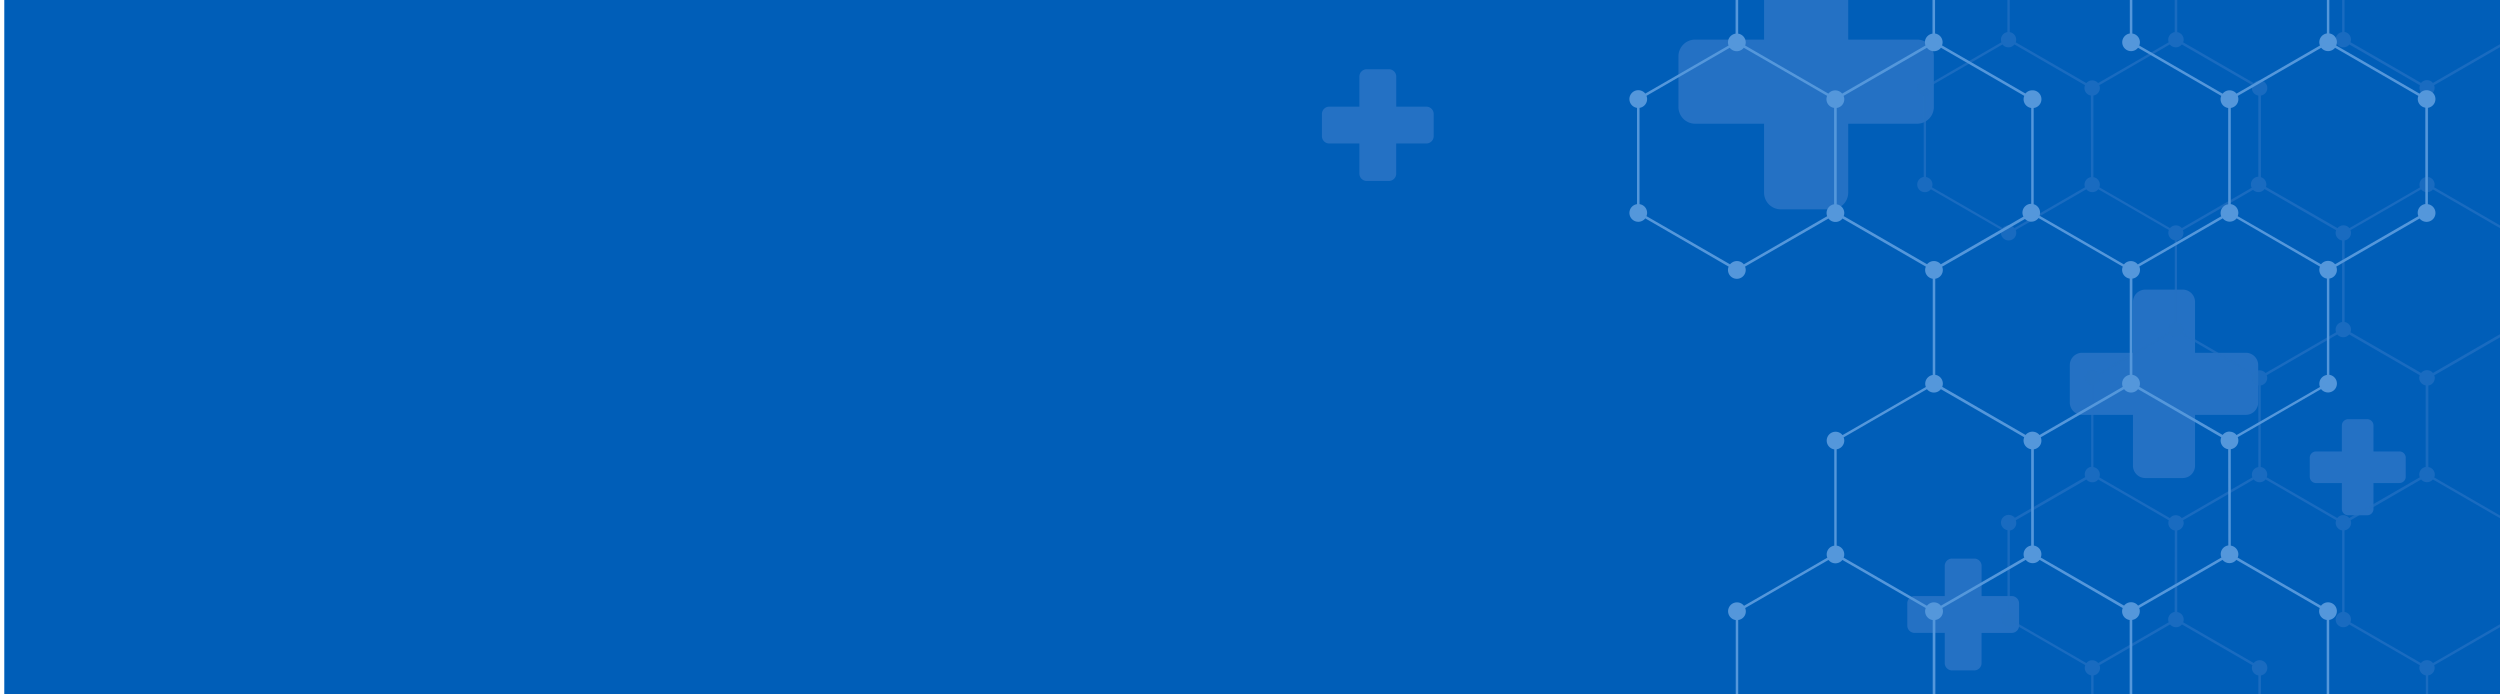<svg id="background" xmlns="http://www.w3.org/2000/svg" xmlns:xlink="http://www.w3.org/1999/xlink" viewBox="0 0 1444 401"><defs><style>.cls-1{fill:none;}.cls-2{clip-path:url(#clip-path);}.cls-3{fill:#005eb8;}.cls-4,.cls-5{fill:#2471c4;}.cls-5{opacity:0.7;}.cls-6{fill:#5497db;}</style><clipPath id="clip-path"><rect class="cls-1" x="2.47" width="1444" height="401"/></clipPath></defs><g class="cls-2"><rect class="cls-3" x="2.47" width="1444" height="401"/><path class="cls-4" d="M1018.93-17V22.87H979.12a9.66,9.66,0,0,0-9.65,9.64V61.82a9.66,9.66,0,0,0,9.64,9.64h39.81v39.81a9.66,9.66,0,0,0,9.65,9.64h29.31a9.66,9.66,0,0,0,9.65-9.64V71.46h39.82a9.66,9.66,0,0,0,9.64-9.64V32.51a9.66,9.66,0,0,0-9.64-9.64h-39.82V-17a9.66,9.66,0,0,0-9.65-9.64h-29.31A9.66,9.66,0,0,0,1018.93-17Z"/><path class="cls-4" d="M1232,174.4v29.36h-29.36a7.14,7.14,0,0,0-7.12,7.12v21.63a7.13,7.13,0,0,0,7.12,7.11H1232V269a7.14,7.14,0,0,0,7.12,7.12h21.62a7.13,7.13,0,0,0,7.11-7.12V239.62h29.37a7.16,7.16,0,0,0,7.12-7.11V210.88a7.15,7.15,0,0,0-7.12-7.12h-29.37V174.4a7.13,7.13,0,0,0-7.11-7.12h-21.62A7.14,7.14,0,0,0,1232,174.4Z"/><path class="cls-4" d="M1123.28,326.86v17.43h-17.42a4.2,4.2,0,0,0-4.21,4.21h0v12.83a4.23,4.23,0,0,0,4.21,4.23h17.42V383a4.24,4.24,0,0,0,4.22,4.23h12.83a4.24,4.24,0,0,0,4.22-4.23V365.57H1162a4.25,4.25,0,0,0,4.22-4.23V348.51a4.24,4.24,0,0,0-4.22-4.22h-17.43V326.86a4.24,4.24,0,0,0-4.22-4.23h-12.86A4.24,4.24,0,0,0,1123.28,326.86Z"/><path class="cls-4" d="M785.18,44.18V61.61H767.76a4.23,4.23,0,0,0-4.22,4.21V78.65a4.24,4.24,0,0,0,4.22,4.23h17.42v17.41a4.25,4.25,0,0,0,4.22,4.23h12.83a4.24,4.24,0,0,0,4.22-4.23V82.88h17.43a4.24,4.24,0,0,0,4.22-4.23V65.82a4.23,4.23,0,0,0-4.22-4.21H806.47V44.18A4.23,4.23,0,0,0,802.24,40H789.41A4.24,4.24,0,0,0,785.18,44.18Z"/><path class="cls-4" d="M1352.66,245.76v15h-14.93a3.63,3.63,0,0,0-3.62,3.62v11a3.63,3.63,0,0,0,3.62,3.63h14.93V294a3.66,3.66,0,0,0,3.64,3.63h11a3.63,3.63,0,0,0,3.62-3.63V279h15a3.64,3.64,0,0,0,3.63-3.63v-11a3.62,3.62,0,0,0-3.63-3.62h-15v-15a3.62,3.62,0,0,0-3.62-3.62h-11A3.64,3.64,0,0,0,1352.66,245.76Z"/><path class="cls-5" d="M1445.73,190.3a4.49,4.49,0,0,0,.31,1.58l-40.78,23.56a4.43,4.43,0,0,0-5.83-.92,4.26,4.26,0,0,0-1,.92l-40.78-23.55a4.25,4.25,0,0,0,.29-1.54,4.43,4.43,0,0,0-3.71-4.37v-47.1a4.4,4.4,0,0,0,3.71-4.35,4.18,4.18,0,0,0-.31-1.6l40.8-23.54a4.41,4.41,0,0,0,5.83.9,4.15,4.15,0,0,0,1-.9L1446,132.94a4.37,4.37,0,0,0,.44,3.95v-5.32l-40.5-23.4a4.4,4.4,0,0,0-2.07-5.49,4.06,4.06,0,0,0-1.35-.45V55.13a4.43,4.43,0,0,0,3.71-4.37,4.25,4.25,0,0,0-.29-1.54l40.5-23.39V20.36a4.25,4.25,0,0,0-.73,2.56,4.34,4.34,0,0,0,.31,1.46l-40.79,23.54a4.42,4.42,0,0,0-5.82-.92,4.3,4.3,0,0,0-1,.92l-40.78-23.55a4.31,4.31,0,0,0,.29-1.55,4.43,4.43,0,0,0-3.71-4.37V0h-1.38V18.55a4.42,4.42,0,0,0,1,8.78,4.46,4.46,0,0,0,3.18-1.62l40.77,23.55a4.3,4.3,0,0,0-.28,1.55,4.4,4.4,0,0,0,3.71,4.37v47.1a4.41,4.41,0,0,0-3.42,5.94l-40.8,23.55a4.41,4.41,0,0,0-5.82-.9,4.3,4.3,0,0,0-1,.9L1308.81,108a4.13,4.13,0,0,0,.24-1.43,4.45,4.45,0,0,0-3.14-4.24V55.2a4.43,4.43,0,0,0,3.68-4.62,4.32,4.32,0,0,0-1.47-3,4.38,4.38,0,0,0-3.19-1.12A4.47,4.47,0,0,0,1301.8,48L1261,24.43a4.88,4.88,0,0,0,.29-1.52,4.42,4.42,0,0,0-3.71-4.35V0h-1.49V18.56a4.46,4.46,0,0,0-3.73,4.36,4.34,4.34,0,0,0,.28,1.51L1211.86,48a4.46,4.46,0,0,0-2.56-1.5,4.41,4.41,0,0,0-3.33.69,4.35,4.35,0,0,0-.9.81l-40.79-23.56a4.41,4.41,0,0,0-3.44-5.87V0h-1.37V18.55a4.41,4.41,0,0,0-3.72,4.36,4.91,4.91,0,0,0,.27,1.52L1115.28,48a4.43,4.43,0,1,0-4.15,7.11v47.1a4.42,4.42,0,1,0,4.14,7.11l40.79,23.54a4.17,4.17,0,0,0-.31,1.59,4.43,4.43,0,0,0,4.42,4.44h0a4.39,4.39,0,0,0,3.12-1.29,4.46,4.46,0,0,0,1.31-3.15,4.37,4.37,0,0,0-.31-1.59l40.77-23.54a4.43,4.43,0,0,0,5.8,1,4.32,4.32,0,0,0,1.12-1l40.76,23.54a4.24,4.24,0,0,0-.32,1.61,4.4,4.4,0,0,0,3.73,4.36v47.1a4.4,4.4,0,0,0-3.72,4.37,4,4,0,0,0,.28,1.54L1212,215.37a4.32,4.32,0,0,0-3.41-1.64h0a4.43,4.43,0,0,0-.71,8.79v47.11a4.31,4.31,0,0,0-2.57,1.35,4.39,4.39,0,0,0-.86,4.58l-40.77,23.55-.49-1v.45a4.44,4.44,0,0,0-7.31,2.27,4.42,4.42,0,0,0,3.65,5.38v47.12a4.41,4.41,0,0,0-3.56,4.72,4.35,4.35,0,0,0,1.56,3,4.4,4.4,0,0,0,3.23,1,4.46,4.46,0,0,0,2.88-1.43l40.81,23.56a4.54,4.54,0,0,0-.3,1.55,4.42,4.42,0,0,0,3.72,4.37V401h1.37V390.12a4.44,4.44,0,0,0,3.74-4.37,4.33,4.33,0,0,0-.31-1.55l40.78-23.54a4.42,4.42,0,0,0,5.83.92,4.48,4.48,0,0,0,1-.92L1301,384.21a4.65,4.65,0,0,0-.3,1.56,4.44,4.44,0,0,0,3.73,4.36V401h1.47V390.13a4.37,4.37,0,0,0,2.57-1.41,4.42,4.42,0,1,0-6.71-5.75L1261,359.42a4.33,4.33,0,0,0,.3-1.56,4.4,4.4,0,0,0-3.72-4.36V306.4a4.46,4.46,0,0,0,3.72-4.36,4.67,4.67,0,0,0-.32-1.56l40.79-23.55a4.4,4.4,0,0,0,5.83.9,4.15,4.15,0,0,0,1-.9l40.78,23.55a4.89,4.89,0,0,0-.3,1.53,4.53,4.53,0,0,0,3.74,4.36v47.11a4.43,4.43,0,1,0,4.1,7.21l40.79,23.56a4.11,4.11,0,0,0-.27,1.51,4.42,4.42,0,0,0,3.71,4.35V401h1.39V390.1a4.38,4.38,0,0,0,3.43-5.88l40.49-23.38V355.4a4.2,4.2,0,0,0-.42,4L1405.28,383a4.44,4.44,0,0,0-5.84-1,4.62,4.62,0,0,0-1.09,1l-40.76-23.54a4.36,4.36,0,0,0-3.39-6v-47.1A4.46,4.46,0,0,0,1358,302a4.8,4.8,0,0,0-.28-1.5l40.74-23.58a4.33,4.33,0,0,0,3.38,1.6h0a4.42,4.42,0,0,0,3.39-1.59L1446,300.48a4.08,4.08,0,0,0,.46,3.87v-5.19L1406,275.78a4.37,4.37,0,0,0-3.39-6v-47.1a4.42,4.42,0,0,0,3.72-4.37,4.49,4.49,0,0,0-.3-1.54l40.47-23.37v-5.52A4.45,4.45,0,0,0,1445.73,190.3Zm-238-88a4.41,4.41,0,0,0-3.71,4.35,4.22,4.22,0,0,0,.27,1.53l-40.79,23.56a4.44,4.44,0,0,0-5.87-.84,4.12,4.12,0,0,0-.93.84l-40.8-23.56a4.4,4.4,0,0,0-3.42-5.92V55.15a4.41,4.41,0,0,0,3.71-4.36,4.2,4.2,0,0,0-.3-1.56l40.76-23.55a4.33,4.33,0,0,0,3.39,1.67h0a4.33,4.33,0,0,0,3.49-1.69l40.77,23.54a4.34,4.34,0,0,0-.32,1.63,4.41,4.41,0,0,0,3.7,4.36Zm45.65,29.44-40.79-23.56a4.3,4.3,0,0,0,.29-1.5,4.44,4.44,0,0,0-3.74-4.37V55.2a4.45,4.45,0,0,0,3.74-4.37,5,5,0,0,0-.33-1.62l40.74-23.55a4.42,4.42,0,0,0,5.82,1,4.52,4.52,0,0,0,1.1-1L1301,49.21a4.41,4.41,0,0,0,3.41,6v46.87a4.43,4.43,0,0,0-3.84,6.37l-40.38,23.31a4.43,4.43,0,0,0-3.4-1.59h0A4.47,4.47,0,0,0,1253.41,131.73Zm2.69,221.74a4.38,4.38,0,0,0-3.72,4.48,4.32,4.32,0,0,0,.3,1.46L1211.91,383a4.42,4.42,0,0,0-5.82-.94,4.48,4.48,0,0,0-1,.94l-40.77-23.55a4.09,4.09,0,0,0,.28-1.55,4.4,4.4,0,0,0-3.71-4.36v-47.1a4.4,4.4,0,0,0,3.71-4.35,4.34,4.34,0,0,0-.28-1.59l40.78-23.54a4.44,4.44,0,0,0,5.85.9,4.3,4.3,0,0,0,1-.9l40.77,23.55a4.4,4.4,0,0,0,3.43,5.92Zm48.35-83.69a4.38,4.38,0,0,0-3.42,5.93l-40.78,23.55a4.41,4.41,0,0,0-5.8-1,4.66,4.66,0,0,0-1.07,1l-40.77-23.54a4.25,4.25,0,0,0,.3-1.57,4.39,4.39,0,0,0-3.72-4.35V222.69a4.34,4.34,0,0,0,3.42-5.91l40.76-23.59a4.38,4.38,0,0,0,3.44,1.65h0a4.49,4.49,0,0,0,3.43-1.64L1301,216.75a4.66,4.66,0,0,0-.3,1.57,4.44,4.44,0,0,0,3.73,4.36Zm-1.77-55.14a4.09,4.09,0,0,0-1,.86l-40.8-23.56a4.49,4.49,0,0,0,.3-1.54,4.43,4.43,0,0,0-3.72-4.37v-47.1a4.41,4.41,0,0,0,3.71-4.36,4.33,4.33,0,0,0-.31-1.59l40.53-23.34a4.43,4.43,0,0,0,6.66-.44L1349.37,133a4.24,4.24,0,0,0-.32,1.61,4.46,4.46,0,0,0,3.73,4.29V186a4.43,4.43,0,0,0-3.73,4.35,4.32,4.32,0,0,0,.29,1.56l-40.78,23.56A4.36,4.36,0,0,0,1306,214,4.43,4.43,0,0,0,1302.68,214.64Zm98.42,55.07a4.43,4.43,0,0,0-3.71,4.37,4.59,4.59,0,0,0,.31,1.59l-40.77,23.54a4.42,4.42,0,0,0-5.81-1,4.62,4.62,0,0,0-1.09,1l-40.76-23.54a4.07,4.07,0,0,0,.3-1.58,4.43,4.43,0,0,0-3.72-4.37V222.64a4.47,4.47,0,0,0,3.73-4.36,4.6,4.6,0,0,0-.3-1.56l40.77-23.55a4.44,4.44,0,0,0,6.87,0l40.76,23.55a4.62,4.62,0,0,0-.3,1.52,4.46,4.46,0,0,0,3.72,4.37Z"/><path class="cls-6" d="M1349.77,352.73a5.11,5.11,0,0,0-9.15-2.84l-48.14-27.81a5.33,5.33,0,0,0,.4-1.93,5.12,5.12,0,0,0-4.38-5V259.46a5.1,5.1,0,0,0,4.37-5.28,5.25,5.25,0,0,0-.36-1.66l48.14-27.78a5.13,5.13,0,1,0,4.77-8.26V160.9a5.1,5.1,0,0,0,4.38-5.07,5.25,5.25,0,0,0-.37-1.84l48.14-27.79a5.13,5.13,0,1,0,4.77-8.26V62.28a5.12,5.12,0,1,0-4.8-8.2L1349.4,26.29a5.09,5.09,0,0,0-2.3-6.44,5.27,5.27,0,0,0-1.68-.55V0H1344V19.31a5.15,5.15,0,0,0-4.37,5.06,5,5,0,0,0,.38,1.91l-48.21,27.8A5.15,5.15,0,0,0,1285,53a5.38,5.38,0,0,0-1.22,1.11l-48.14-27.8a5.07,5.07,0,0,0-4-6.93V0h-1.46V19.35a5.13,5.13,0,0,0-4.37,5.34,5.13,5.13,0,0,0,5.38,4.84,5.18,5.18,0,0,0,3.75-1.94L1283,55.37a5.09,5.09,0,0,0,4,7v55.61a5.12,5.12,0,0,0-4.38,5.06,5,5,0,0,0,.37,1.88l-48.2,27.81a5.14,5.14,0,0,0-6.82-1.08,5.06,5.06,0,0,0-1.18,1.08l-48.74-28.15a5,5,0,0,0,.29-1.71,5.14,5.14,0,0,0-3.69-4.93V62.38a5.1,5.1,0,0,0,4.48-5.22,5.12,5.12,0,0,0-5.25-5,5.17,5.17,0,0,0-4,1.85l-48.17-27.8a5.41,5.41,0,0,0,.34-1.79,5.11,5.11,0,0,0-4.36-5.05V0h-1.49V19.43a5.11,5.11,0,0,0-4.37,5.05,5,5,0,0,0,.34,1.79l-48.16,27.8a5.14,5.14,0,0,0-6.84-1,5.63,5.63,0,0,0-1.11,1L1008,26.29a5.68,5.68,0,0,0,.34-1.79,5.16,5.16,0,0,0-4.37-5.07V0h-1.5V19.43a5.17,5.17,0,0,0-4.4,5.08,5.38,5.38,0,0,0,.36,1.78L950.31,54.05a5.13,5.13,0,1,0-4.77,8.25v55.62a5.12,5.12,0,0,0-2.69,8.87,5.12,5.12,0,0,0,7.46-.65L998.46,154a5.12,5.12,0,0,0,9.29,4.28,5.33,5.33,0,0,0,.58-2.35,5.14,5.14,0,0,0-.4-1.94l48.2-27.78a5.1,5.1,0,0,0,6.77,1.21,4.91,4.91,0,0,0,1.32-1.21L1112.36,154a5.08,5.08,0,0,0,2.29,6.45,5.42,5.42,0,0,0,1.69.56v55.59a5,5,0,0,0-3,1.63,5,5,0,0,0-1.32,3.68,5.21,5.21,0,0,0,.35,1.62l-48.13,27.79a5.12,5.12,0,1,0-4.77,8.24v55.62a5.1,5.1,0,0,0-4.37,5.05,4.72,4.72,0,0,0,.37,1.89l-48.14,27.79a5.13,5.13,0,1,0-4.77,8.23V401H1004V358.1a5,5,0,0,0,4-6.89l48.14-27.79a5.08,5.08,0,0,0,6.77,1.14,4.89,4.89,0,0,0,1.26-1.14l48.14,27.79a5,5,0,0,0-.36,1.87,5.12,5.12,0,0,0,4.38,5.06V401h1.54V358.09a5.05,5.05,0,0,0,4-6.93l48.21-27.79a5.13,5.13,0,0,0,6.81,1.09,5,5,0,0,0,1.2-1.09l48,27.84a5.07,5.07,0,0,0,4,6.9V401h1.51V358.06a5.08,5.08,0,0,0,4-6.87l48.15-27.81a5.13,5.13,0,0,0,6.84,1,5.34,5.34,0,0,0,1.11-1l48.17,27.83a5.08,5.08,0,0,0,2.48,6.39,4.73,4.73,0,0,0,1.55.48V401h1.45V358.06A5.13,5.13,0,0,0,1349.77,352.73ZM1059.38,118a5.08,5.08,0,0,0-4,6.88l-48.15,27.79a5.12,5.12,0,0,0-6.83-1,4.89,4.89,0,0,0-1.14,1L951,124.84a5.07,5.07,0,0,0-4-6.92V62.3a5.13,5.13,0,0,0,4.37-5.07,5,5,0,0,0-.37-1.87l48.11-27.78a5.09,5.09,0,0,0,8.1,0l48.14,27.79a4.94,4.94,0,0,0-.39,1.94,5.08,5.08,0,0,0,4.41,5Zm229.13-55.66a5.11,5.11,0,0,0,4.37-5.28,5.25,5.25,0,0,0-.36-1.66l48.21-27.8a5.12,5.12,0,0,0,8,0l48.12,27.8a4.92,4.92,0,0,0-.35,1.79,5.1,5.1,0,0,0,4.37,5v55.66a5.07,5.07,0,0,0-4,7l-48.14,27.79a5.13,5.13,0,0,0-3-1.84,5.07,5.07,0,0,0-3.85.71,5.19,5.19,0,0,0-1.25,1.13l-48.14-27.78a5.1,5.1,0,0,0-2.35-6.43,5.31,5.31,0,0,0-1.65-.53ZM1114.2,151.62a5.29,5.29,0,0,0-1.13,1l-48.16-27.8a5.23,5.23,0,0,0,.35-1.79,5.11,5.11,0,0,0-4.38-5V62.36a5.07,5.07,0,0,0,4.37-5.22,5.16,5.16,0,0,0-.39-1.77L1113,27.58a5.09,5.09,0,0,0,8.1,0l48.13,27.79a5.06,5.06,0,0,0,2.25,6.42,5.14,5.14,0,0,0,1.75.57v55.36a5.08,5.08,0,0,0-3.54,1.46,5.15,5.15,0,0,0-1.53,3.65,5.08,5.08,0,0,0,.57,2.3L1121,152.65a5.13,5.13,0,0,0-6.82-1Zm59,163.51a5.11,5.11,0,0,0-4.38,5.05,5,5,0,0,0,.38,1.9l-48.15,27.8a5.08,5.08,0,0,0-6.77-1.14,4.89,4.89,0,0,0-1.26,1.14l-48.15-27.79a4.72,4.72,0,0,0,.37-1.89,5.11,5.11,0,0,0-4.38-5.05V259.5a5.12,5.12,0,0,0,4.4-5,5.72,5.72,0,0,0-.38-1.88L1113,224.79a5.12,5.12,0,0,0,6.79,1.14,5,5,0,0,0,1.25-1.14l48.15,27.78a5.16,5.16,0,0,0-.39,1.9,5.11,5.11,0,0,0,4.4,5Zm-2-65a5.12,5.12,0,0,0-1.22,1.1l-48.15-27.8a5.11,5.11,0,0,0-2.43-6.42,4.83,4.83,0,0,0-1.59-.5V161a5.1,5.1,0,0,0,4.36-5.28,5.19,5.19,0,0,0-.38-1.69l47.84-27.56a5,5,0,0,0,3.12,1.54,5.05,5.05,0,0,0,3.72-1.08,5.29,5.29,0,0,0,1-1L1226.12,154a5.22,5.22,0,0,0-.39,1.92,5.13,5.13,0,0,0,4.4,5v55.61a5.09,5.09,0,0,0-4.38,5.26,4.92,4.92,0,0,0,.35,1.65L1178,251.27a5.1,5.1,0,0,0-3-1.82A5,5,0,0,0,1171.18,250.17Zm115.87,64.91a5.08,5.08,0,0,0-4.37,5.25,5.18,5.18,0,0,0,.39,1.73l-48.14,27.79a5.14,5.14,0,0,0-8.08,0l-48.13-27.78a5,5,0,0,0,.37-1.9,5.09,5.09,0,0,0-4.37-5V259.52a5.06,5.06,0,0,0,4-6.94l48.15-27.8a5.08,5.08,0,0,0,6.77,1.14,4.89,4.89,0,0,0,1.26-1.14L1283,252.57a5.07,5.07,0,0,0,4,6.9Zm.74-65.77a5.08,5.08,0,0,0-4,1.95l-48.13-27.79a5.11,5.11,0,0,0-2.43-6.42,5,5,0,0,0-1.59-.5V160.93a5.07,5.07,0,0,0,4-7l48.21-27.81a5.15,5.15,0,0,0,6.83,1.07,5,5,0,0,0,1.18-1.07L1340,154a4.88,4.88,0,0,0-.36,1.85,5.15,5.15,0,0,0,4.37,5.06v55.67a5.09,5.09,0,0,0-4.35,5.06,4.92,4.92,0,0,0,.36,1.89l-48.21,27.76a5.06,5.06,0,0,0-4-1.95Z"/></g></svg>